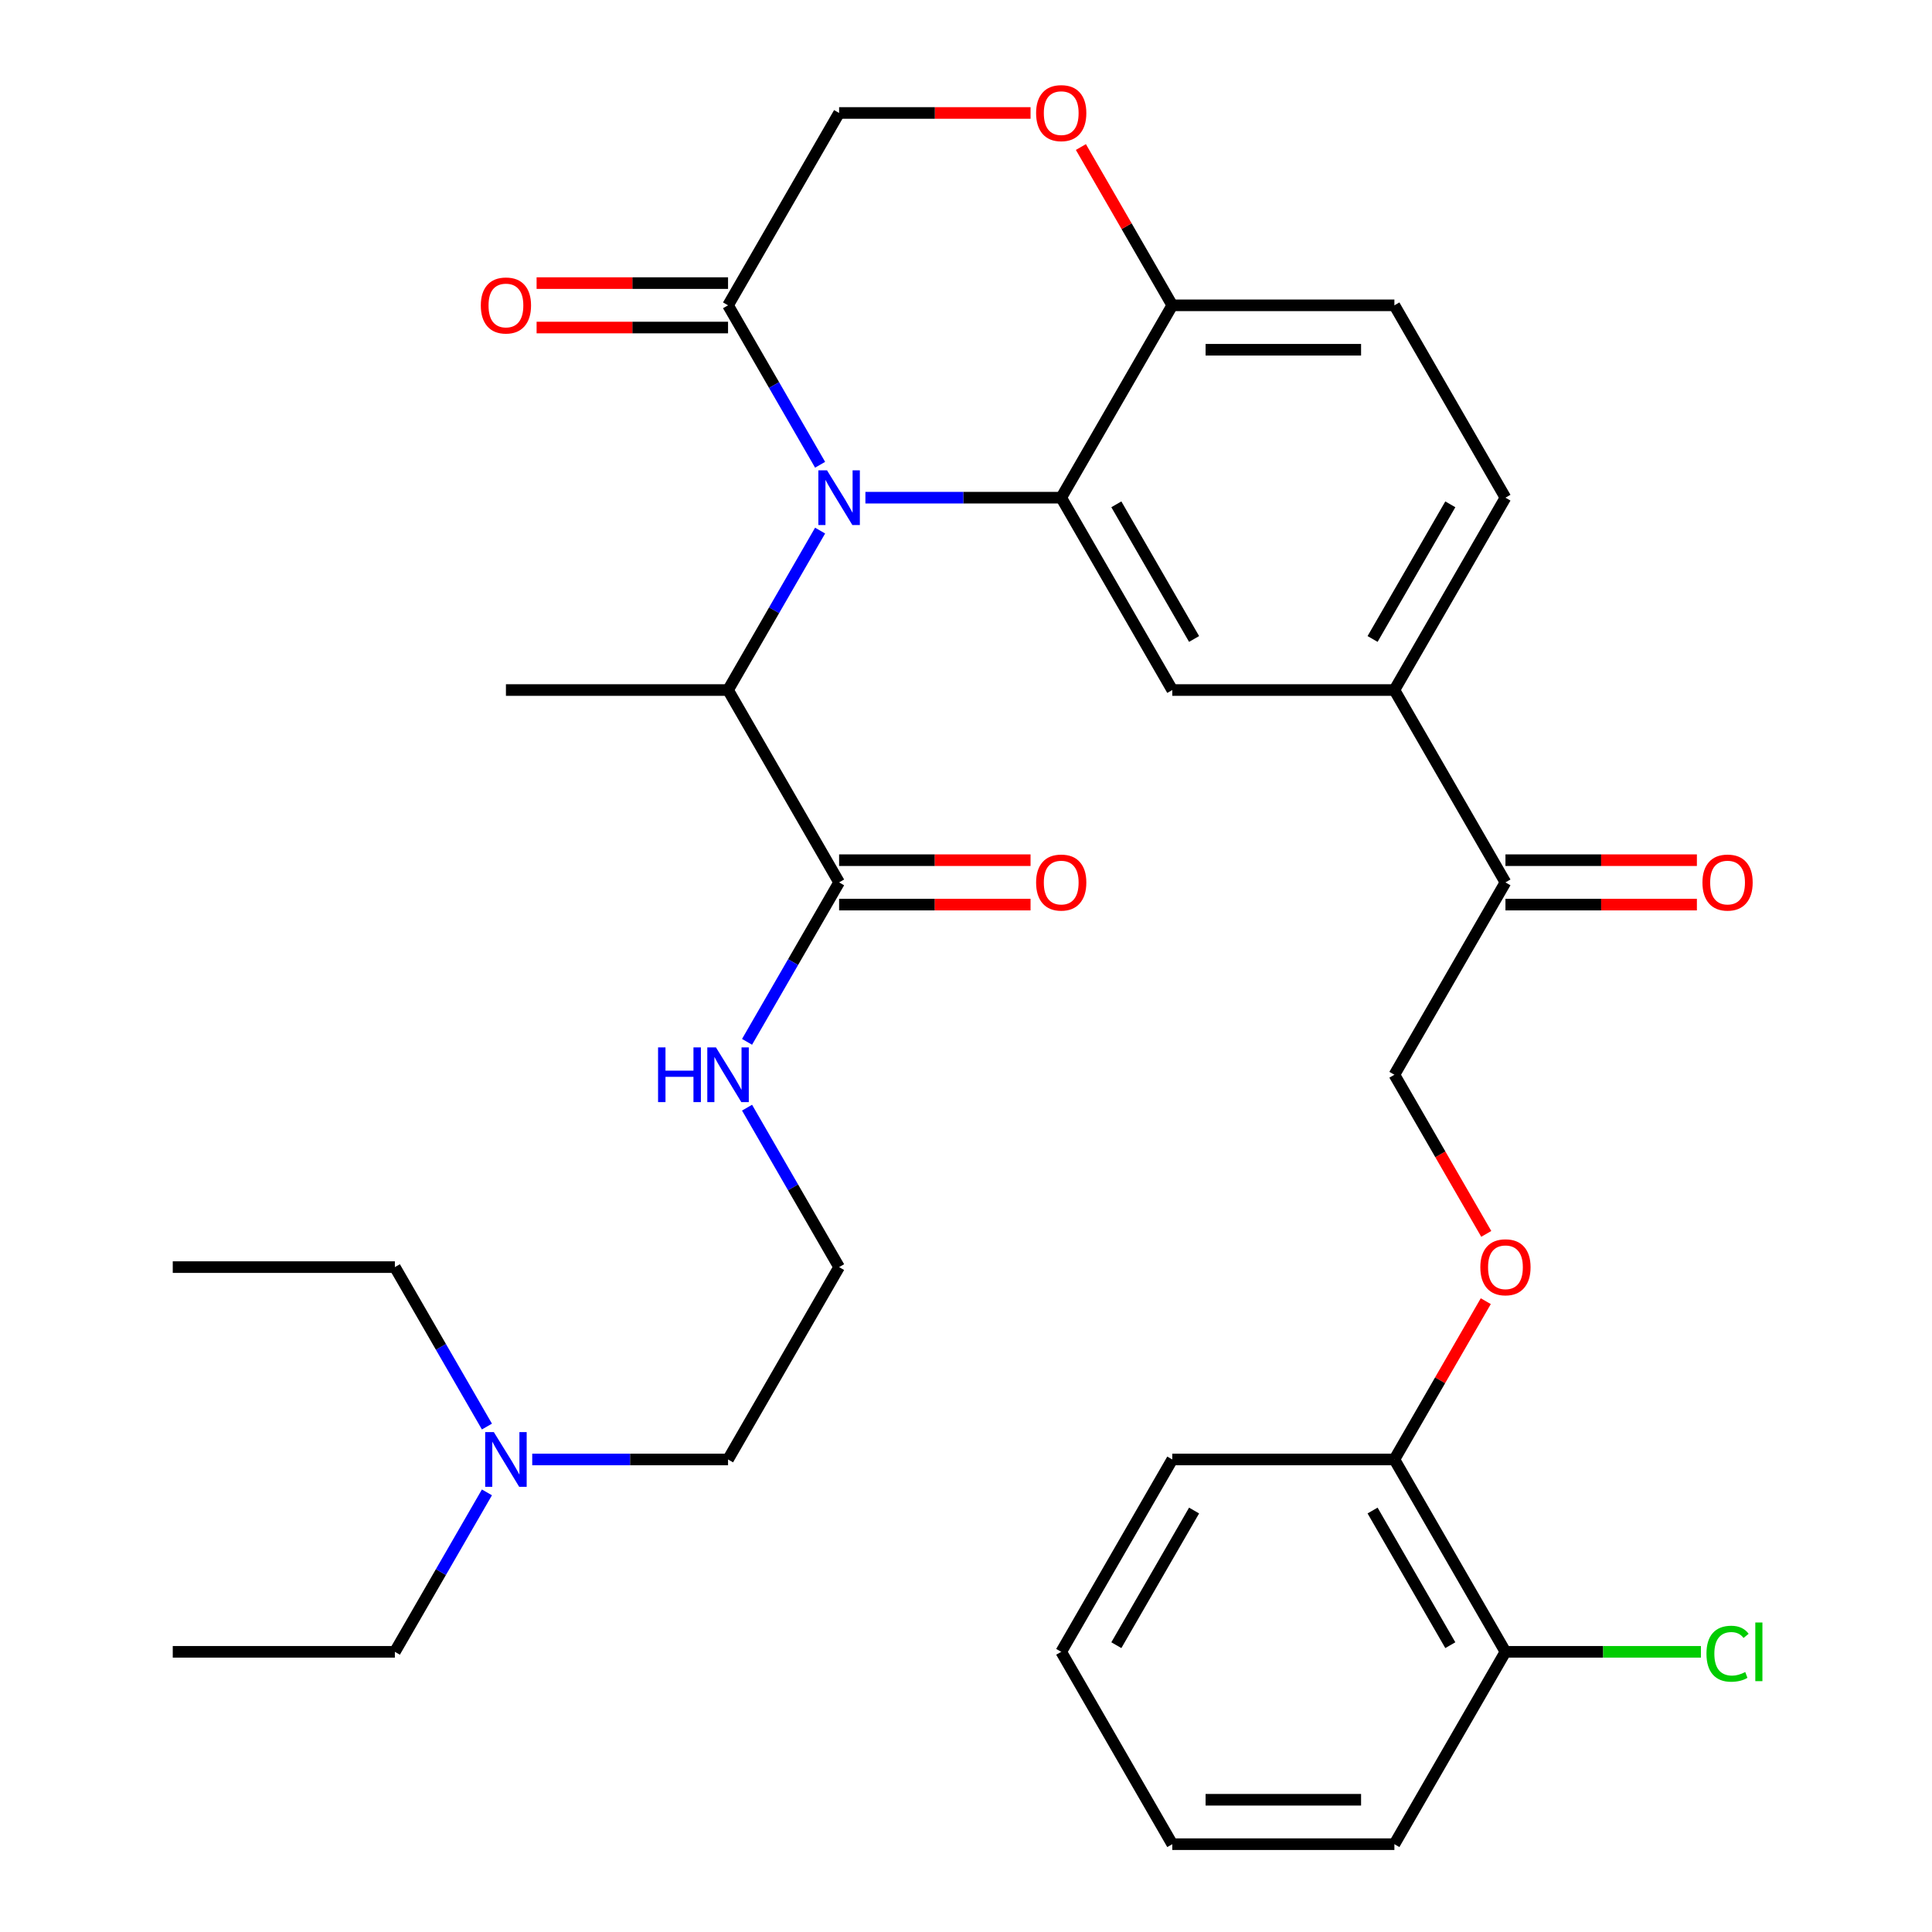 <?xml version='1.0' encoding='iso-8859-1'?>
<svg version='1.1' baseProfile='full'
              xmlns='http://www.w3.org/2000/svg'
                      xmlns:rdkit='http://www.rdkit.org/xml'
                      xmlns:xlink='http://www.w3.org/1999/xlink'
                  xml:space='preserve'
width='1000px' height='1000px' viewBox='0 0 1000 1000'>
<!-- END OF HEADER -->
<rect style='opacity:1.0;fill:#FFFFFF;stroke:none' width='1000' height='1000' x='0' y='0'> </rect>
<path class='bond-0' d='M 89.419,854.982 L 204.385,854.982' style='fill:none;fill-rule:evenodd;stroke:#000000;stroke-width:6px;stroke-linecap:butt;stroke-linejoin:miter;stroke-opacity:1' />
<path class='bond-1' d='M 434.318,456.726 L 410.494,497.991' style='fill:none;fill-rule:evenodd;stroke:#000000;stroke-width:6px;stroke-linecap:butt;stroke-linejoin:miter;stroke-opacity:1' />
<path class='bond-1' d='M 410.494,497.991 L 386.67,539.256' style='fill:none;fill-rule:evenodd;stroke:#0000FF;stroke-width:6px;stroke-linecap:butt;stroke-linejoin:miter;stroke-opacity:1' />
<path class='bond-2' d='M 434.318,468.222 L 483.865,468.222' style='fill:none;fill-rule:evenodd;stroke:#000000;stroke-width:6px;stroke-linecap:butt;stroke-linejoin:miter;stroke-opacity:1' />
<path class='bond-2' d='M 483.865,468.222 L 533.411,468.222' style='fill:none;fill-rule:evenodd;stroke:#FF0000;stroke-width:6px;stroke-linecap:butt;stroke-linejoin:miter;stroke-opacity:1' />
<path class='bond-2' d='M 434.318,445.229 L 483.865,445.229' style='fill:none;fill-rule:evenodd;stroke:#000000;stroke-width:6px;stroke-linecap:butt;stroke-linejoin:miter;stroke-opacity:1' />
<path class='bond-2' d='M 483.865,445.229 L 533.411,445.229' style='fill:none;fill-rule:evenodd;stroke:#FF0000;stroke-width:6px;stroke-linecap:butt;stroke-linejoin:miter;stroke-opacity:1' />
<path class='bond-3' d='M 434.318,456.726 L 376.835,357.162' style='fill:none;fill-rule:evenodd;stroke:#000000;stroke-width:6px;stroke-linecap:butt;stroke-linejoin:miter;stroke-opacity:1' />
<path class='bond-4' d='M 386.67,573.324 L 410.494,614.589' style='fill:none;fill-rule:evenodd;stroke:#0000FF;stroke-width:6px;stroke-linecap:butt;stroke-linejoin:miter;stroke-opacity:1' />
<path class='bond-4' d='M 410.494,614.589 L 434.318,655.854' style='fill:none;fill-rule:evenodd;stroke:#000000;stroke-width:6px;stroke-linecap:butt;stroke-linejoin:miter;stroke-opacity:1' />
<path class='bond-5' d='M 204.385,854.982 L 228.21,813.717' style='fill:none;fill-rule:evenodd;stroke:#000000;stroke-width:6px;stroke-linecap:butt;stroke-linejoin:miter;stroke-opacity:1' />
<path class='bond-5' d='M 228.21,813.717 L 252.034,772.452' style='fill:none;fill-rule:evenodd;stroke:#0000FF;stroke-width:6px;stroke-linecap:butt;stroke-linejoin:miter;stroke-opacity:1' />
<path class='bond-6' d='M 769.291,638.66 L 745.513,597.475' style='fill:none;fill-rule:evenodd;stroke:#FF0000;stroke-width:6px;stroke-linecap:butt;stroke-linejoin:miter;stroke-opacity:1' />
<path class='bond-6' d='M 745.513,597.475 L 721.735,556.29' style='fill:none;fill-rule:evenodd;stroke:#000000;stroke-width:6px;stroke-linecap:butt;stroke-linejoin:miter;stroke-opacity:1' />
<path class='bond-7' d='M 769.037,673.488 L 745.386,714.453' style='fill:none;fill-rule:evenodd;stroke:#FF0000;stroke-width:6px;stroke-linecap:butt;stroke-linejoin:miter;stroke-opacity:1' />
<path class='bond-7' d='M 745.386,714.453 L 721.735,755.418' style='fill:none;fill-rule:evenodd;stroke:#000000;stroke-width:6px;stroke-linecap:butt;stroke-linejoin:miter;stroke-opacity:1' />
<path class='bond-8' d='M 721.735,954.545 L 606.768,954.545' style='fill:none;fill-rule:evenodd;stroke:#000000;stroke-width:6px;stroke-linecap:butt;stroke-linejoin:miter;stroke-opacity:1' />
<path class='bond-8' d='M 704.49,931.552 L 624.013,931.552' style='fill:none;fill-rule:evenodd;stroke:#000000;stroke-width:6px;stroke-linecap:butt;stroke-linejoin:miter;stroke-opacity:1' />
<path class='bond-9' d='M 721.735,954.545 L 779.218,854.982' style='fill:none;fill-rule:evenodd;stroke:#000000;stroke-width:6px;stroke-linecap:butt;stroke-linejoin:miter;stroke-opacity:1' />
<path class='bond-10' d='M 606.768,954.545 L 549.285,854.982' style='fill:none;fill-rule:evenodd;stroke:#000000;stroke-width:6px;stroke-linecap:butt;stroke-linejoin:miter;stroke-opacity:1' />
<path class='bond-11' d='M 721.735,357.162 L 779.218,257.598' style='fill:none;fill-rule:evenodd;stroke:#000000;stroke-width:6px;stroke-linecap:butt;stroke-linejoin:miter;stroke-opacity:1' />
<path class='bond-11' d='M 710.444,330.731 L 750.683,261.036' style='fill:none;fill-rule:evenodd;stroke:#000000;stroke-width:6px;stroke-linecap:butt;stroke-linejoin:miter;stroke-opacity:1' />
<path class='bond-12' d='M 721.735,357.162 L 606.768,357.162' style='fill:none;fill-rule:evenodd;stroke:#000000;stroke-width:6px;stroke-linecap:butt;stroke-linejoin:miter;stroke-opacity:1' />
<path class='bond-13' d='M 721.735,357.162 L 779.218,456.726' style='fill:none;fill-rule:evenodd;stroke:#000000;stroke-width:6px;stroke-linecap:butt;stroke-linejoin:miter;stroke-opacity:1' />
<path class='bond-14' d='M 779.218,257.598 L 721.735,158.034' style='fill:none;fill-rule:evenodd;stroke:#000000;stroke-width:6px;stroke-linecap:butt;stroke-linejoin:miter;stroke-opacity:1' />
<path class='bond-15' d='M 721.735,158.034 L 606.768,158.034' style='fill:none;fill-rule:evenodd;stroke:#000000;stroke-width:6px;stroke-linecap:butt;stroke-linejoin:miter;stroke-opacity:1' />
<path class='bond-15' d='M 704.49,181.027 L 624.013,181.027' style='fill:none;fill-rule:evenodd;stroke:#000000;stroke-width:6px;stroke-linecap:butt;stroke-linejoin:miter;stroke-opacity:1' />
<path class='bond-16' d='M 606.768,357.162 L 549.285,257.598' style='fill:none;fill-rule:evenodd;stroke:#000000;stroke-width:6px;stroke-linecap:butt;stroke-linejoin:miter;stroke-opacity:1' />
<path class='bond-16' d='M 618.058,330.731 L 577.82,261.036' style='fill:none;fill-rule:evenodd;stroke:#000000;stroke-width:6px;stroke-linecap:butt;stroke-linejoin:miter;stroke-opacity:1' />
<path class='bond-17' d='M 549.285,257.598 L 606.768,158.034' style='fill:none;fill-rule:evenodd;stroke:#000000;stroke-width:6px;stroke-linecap:butt;stroke-linejoin:miter;stroke-opacity:1' />
<path class='bond-18' d='M 549.285,257.598 L 498.609,257.598' style='fill:none;fill-rule:evenodd;stroke:#000000;stroke-width:6px;stroke-linecap:butt;stroke-linejoin:miter;stroke-opacity:1' />
<path class='bond-18' d='M 498.609,257.598 L 447.933,257.598' style='fill:none;fill-rule:evenodd;stroke:#0000FF;stroke-width:6px;stroke-linecap:butt;stroke-linejoin:miter;stroke-opacity:1' />
<path class='bond-19' d='M 606.768,158.034 L 583.117,117.069' style='fill:none;fill-rule:evenodd;stroke:#000000;stroke-width:6px;stroke-linecap:butt;stroke-linejoin:miter;stroke-opacity:1' />
<path class='bond-19' d='M 583.117,117.069 L 559.466,76.104' style='fill:none;fill-rule:evenodd;stroke:#FF0000;stroke-width:6px;stroke-linecap:butt;stroke-linejoin:miter;stroke-opacity:1' />
<path class='bond-20' d='M 533.411,58.47 L 483.865,58.47' style='fill:none;fill-rule:evenodd;stroke:#FF0000;stroke-width:6px;stroke-linecap:butt;stroke-linejoin:miter;stroke-opacity:1' />
<path class='bond-20' d='M 483.865,58.47 L 434.318,58.47' style='fill:none;fill-rule:evenodd;stroke:#000000;stroke-width:6px;stroke-linecap:butt;stroke-linejoin:miter;stroke-opacity:1' />
<path class='bond-21' d='M 434.318,58.47 L 376.835,158.034' style='fill:none;fill-rule:evenodd;stroke:#000000;stroke-width:6px;stroke-linecap:butt;stroke-linejoin:miter;stroke-opacity:1' />
<path class='bond-22' d='M 376.835,158.034 L 400.659,199.299' style='fill:none;fill-rule:evenodd;stroke:#000000;stroke-width:6px;stroke-linecap:butt;stroke-linejoin:miter;stroke-opacity:1' />
<path class='bond-22' d='M 400.659,199.299 L 424.484,240.564' style='fill:none;fill-rule:evenodd;stroke:#0000FF;stroke-width:6px;stroke-linecap:butt;stroke-linejoin:miter;stroke-opacity:1' />
<path class='bond-23' d='M 376.835,146.537 L 327.289,146.537' style='fill:none;fill-rule:evenodd;stroke:#000000;stroke-width:6px;stroke-linecap:butt;stroke-linejoin:miter;stroke-opacity:1' />
<path class='bond-23' d='M 327.289,146.537 L 277.743,146.537' style='fill:none;fill-rule:evenodd;stroke:#FF0000;stroke-width:6px;stroke-linecap:butt;stroke-linejoin:miter;stroke-opacity:1' />
<path class='bond-23' d='M 376.835,169.531 L 327.289,169.531' style='fill:none;fill-rule:evenodd;stroke:#000000;stroke-width:6px;stroke-linecap:butt;stroke-linejoin:miter;stroke-opacity:1' />
<path class='bond-23' d='M 327.289,169.531 L 277.743,169.531' style='fill:none;fill-rule:evenodd;stroke:#FF0000;stroke-width:6px;stroke-linecap:butt;stroke-linejoin:miter;stroke-opacity:1' />
<path class='bond-24' d='M 424.484,274.632 L 400.659,315.897' style='fill:none;fill-rule:evenodd;stroke:#0000FF;stroke-width:6px;stroke-linecap:butt;stroke-linejoin:miter;stroke-opacity:1' />
<path class='bond-24' d='M 400.659,315.897 L 376.835,357.162' style='fill:none;fill-rule:evenodd;stroke:#000000;stroke-width:6px;stroke-linecap:butt;stroke-linejoin:miter;stroke-opacity:1' />
<path class='bond-25' d='M 779.218,468.222 L 828.764,468.222' style='fill:none;fill-rule:evenodd;stroke:#000000;stroke-width:6px;stroke-linecap:butt;stroke-linejoin:miter;stroke-opacity:1' />
<path class='bond-25' d='M 828.764,468.222 L 878.31,468.222' style='fill:none;fill-rule:evenodd;stroke:#FF0000;stroke-width:6px;stroke-linecap:butt;stroke-linejoin:miter;stroke-opacity:1' />
<path class='bond-25' d='M 779.218,445.229 L 828.764,445.229' style='fill:none;fill-rule:evenodd;stroke:#000000;stroke-width:6px;stroke-linecap:butt;stroke-linejoin:miter;stroke-opacity:1' />
<path class='bond-25' d='M 828.764,445.229 L 878.31,445.229' style='fill:none;fill-rule:evenodd;stroke:#FF0000;stroke-width:6px;stroke-linecap:butt;stroke-linejoin:miter;stroke-opacity:1' />
<path class='bond-26' d='M 779.218,456.726 L 721.735,556.29' style='fill:none;fill-rule:evenodd;stroke:#000000;stroke-width:6px;stroke-linecap:butt;stroke-linejoin:miter;stroke-opacity:1' />
<path class='bond-27' d='M 376.835,357.162 L 261.869,357.162' style='fill:none;fill-rule:evenodd;stroke:#000000;stroke-width:6px;stroke-linecap:butt;stroke-linejoin:miter;stroke-opacity:1' />
<path class='bond-28' d='M 549.285,854.982 L 606.768,755.418' style='fill:none;fill-rule:evenodd;stroke:#000000;stroke-width:6px;stroke-linecap:butt;stroke-linejoin:miter;stroke-opacity:1' />
<path class='bond-28' d='M 577.82,851.544 L 618.058,781.849' style='fill:none;fill-rule:evenodd;stroke:#000000;stroke-width:6px;stroke-linecap:butt;stroke-linejoin:miter;stroke-opacity:1' />
<path class='bond-29' d='M 606.768,755.418 L 721.735,755.418' style='fill:none;fill-rule:evenodd;stroke:#000000;stroke-width:6px;stroke-linecap:butt;stroke-linejoin:miter;stroke-opacity:1' />
<path class='bond-30' d='M 721.735,755.418 L 779.218,854.982' style='fill:none;fill-rule:evenodd;stroke:#000000;stroke-width:6px;stroke-linecap:butt;stroke-linejoin:miter;stroke-opacity:1' />
<path class='bond-30' d='M 710.444,781.849 L 750.683,851.544' style='fill:none;fill-rule:evenodd;stroke:#000000;stroke-width:6px;stroke-linecap:butt;stroke-linejoin:miter;stroke-opacity:1' />
<path class='bond-31' d='M 779.218,854.982 L 829.804,854.982' style='fill:none;fill-rule:evenodd;stroke:#000000;stroke-width:6px;stroke-linecap:butt;stroke-linejoin:miter;stroke-opacity:1' />
<path class='bond-31' d='M 829.804,854.982 L 880.39,854.982' style='fill:none;fill-rule:evenodd;stroke:#00CC00;stroke-width:6px;stroke-linecap:butt;stroke-linejoin:miter;stroke-opacity:1' />
<path class='bond-32' d='M 275.483,755.418 L 326.159,755.418' style='fill:none;fill-rule:evenodd;stroke:#0000FF;stroke-width:6px;stroke-linecap:butt;stroke-linejoin:miter;stroke-opacity:1' />
<path class='bond-32' d='M 326.159,755.418 L 376.835,755.418' style='fill:none;fill-rule:evenodd;stroke:#000000;stroke-width:6px;stroke-linecap:butt;stroke-linejoin:miter;stroke-opacity:1' />
<path class='bond-33' d='M 252.034,738.383 L 228.21,697.119' style='fill:none;fill-rule:evenodd;stroke:#0000FF;stroke-width:6px;stroke-linecap:butt;stroke-linejoin:miter;stroke-opacity:1' />
<path class='bond-33' d='M 228.21,697.119 L 204.385,655.854' style='fill:none;fill-rule:evenodd;stroke:#000000;stroke-width:6px;stroke-linecap:butt;stroke-linejoin:miter;stroke-opacity:1' />
<path class='bond-34' d='M 376.835,755.418 L 434.318,655.854' style='fill:none;fill-rule:evenodd;stroke:#000000;stroke-width:6px;stroke-linecap:butt;stroke-linejoin:miter;stroke-opacity:1' />
<path class='bond-35' d='M 204.385,655.854 L 89.419,655.854' style='fill:none;fill-rule:evenodd;stroke:#000000;stroke-width:6px;stroke-linecap:butt;stroke-linejoin:miter;stroke-opacity:1' />
<path  class='atom-2' d='M 340.615 542.13
L 344.455 542.13
L 344.455 554.17
L 358.935 554.17
L 358.935 542.13
L 362.775 542.13
L 362.775 570.45
L 358.935 570.45
L 358.935 557.37
L 344.455 557.37
L 344.455 570.45
L 340.615 570.45
L 340.615 542.13
' fill='#0000FF'/>
<path  class='atom-2' d='M 370.575 542.13
L 379.855 557.13
Q 380.775 558.61, 382.255 561.29
Q 383.735 563.97, 383.815 564.13
L 383.815 542.13
L 387.575 542.13
L 387.575 570.45
L 383.695 570.45
L 373.735 554.05
Q 372.575 552.13, 371.335 549.93
Q 370.135 547.73, 369.775 547.05
L 369.775 570.45
L 366.095 570.45
L 366.095 542.13
L 370.575 542.13
' fill='#0000FF'/>
<path  class='atom-3' d='M 536.285 456.806
Q 536.285 450.006, 539.645 446.206
Q 543.005 442.406, 549.285 442.406
Q 555.565 442.406, 558.925 446.206
Q 562.285 450.006, 562.285 456.806
Q 562.285 463.686, 558.885 467.606
Q 555.485 471.486, 549.285 471.486
Q 543.045 471.486, 539.645 467.606
Q 536.285 463.726, 536.285 456.806
M 549.285 468.286
Q 553.605 468.286, 555.925 465.406
Q 558.285 462.486, 558.285 456.806
Q 558.285 451.246, 555.925 448.446
Q 553.605 445.606, 549.285 445.606
Q 544.965 445.606, 542.605 448.406
Q 540.285 451.206, 540.285 456.806
Q 540.285 462.526, 542.605 465.406
Q 544.965 468.286, 549.285 468.286
' fill='#FF0000'/>
<path  class='atom-5' d='M 766.218 655.934
Q 766.218 649.134, 769.578 645.334
Q 772.938 641.534, 779.218 641.534
Q 785.498 641.534, 788.858 645.334
Q 792.218 649.134, 792.218 655.934
Q 792.218 662.814, 788.818 666.734
Q 785.418 670.614, 779.218 670.614
Q 772.978 670.614, 769.578 666.734
Q 766.218 662.854, 766.218 655.934
M 779.218 667.414
Q 783.538 667.414, 785.858 664.534
Q 788.218 661.614, 788.218 655.934
Q 788.218 650.374, 785.858 647.574
Q 783.538 644.734, 779.218 644.734
Q 774.898 644.734, 772.538 647.534
Q 770.218 650.334, 770.218 655.934
Q 770.218 661.654, 772.538 664.534
Q 774.898 667.414, 779.218 667.414
' fill='#FF0000'/>
<path  class='atom-14' d='M 536.285 58.55
Q 536.285 51.75, 539.645 47.95
Q 543.005 44.15, 549.285 44.15
Q 555.565 44.15, 558.925 47.95
Q 562.285 51.75, 562.285 58.55
Q 562.285 65.43, 558.885 69.35
Q 555.485 73.23, 549.285 73.23
Q 543.045 73.23, 539.645 69.35
Q 536.285 65.47, 536.285 58.55
M 549.285 70.03
Q 553.605 70.03, 555.925 67.15
Q 558.285 64.23, 558.285 58.55
Q 558.285 52.99, 555.925 50.19
Q 553.605 47.35, 549.285 47.35
Q 544.965 47.35, 542.605 50.15
Q 540.285 52.95, 540.285 58.55
Q 540.285 64.27, 542.605 67.15
Q 544.965 70.03, 549.285 70.03
' fill='#FF0000'/>
<path  class='atom-17' d='M 428.058 243.438
L 437.338 258.438
Q 438.258 259.918, 439.738 262.598
Q 441.218 265.278, 441.298 265.438
L 441.298 243.438
L 445.058 243.438
L 445.058 271.758
L 441.178 271.758
L 431.218 255.358
Q 430.058 253.438, 428.818 251.238
Q 427.618 249.038, 427.258 248.358
L 427.258 271.758
L 423.578 271.758
L 423.578 243.438
L 428.058 243.438
' fill='#0000FF'/>
<path  class='atom-18' d='M 248.869 158.114
Q 248.869 151.314, 252.229 147.514
Q 255.589 143.714, 261.869 143.714
Q 268.149 143.714, 271.509 147.514
Q 274.869 151.314, 274.869 158.114
Q 274.869 164.994, 271.469 168.914
Q 268.069 172.794, 261.869 172.794
Q 255.629 172.794, 252.229 168.914
Q 248.869 165.034, 248.869 158.114
M 261.869 169.594
Q 266.189 169.594, 268.509 166.714
Q 270.869 163.794, 270.869 158.114
Q 270.869 152.554, 268.509 149.754
Q 266.189 146.914, 261.869 146.914
Q 257.549 146.914, 255.189 149.714
Q 252.869 152.514, 252.869 158.114
Q 252.869 163.834, 255.189 166.714
Q 257.549 169.594, 261.869 169.594
' fill='#FF0000'/>
<path  class='atom-20' d='M 881.184 456.806
Q 881.184 450.006, 884.544 446.206
Q 887.904 442.406, 894.184 442.406
Q 900.464 442.406, 903.824 446.206
Q 907.184 450.006, 907.184 456.806
Q 907.184 463.686, 903.784 467.606
Q 900.384 471.486, 894.184 471.486
Q 887.944 471.486, 884.544 467.606
Q 881.184 463.726, 881.184 456.806
M 894.184 468.286
Q 898.504 468.286, 900.824 465.406
Q 903.184 462.486, 903.184 456.806
Q 903.184 451.246, 900.824 448.446
Q 898.504 445.606, 894.184 445.606
Q 889.864 445.606, 887.504 448.406
Q 885.184 451.206, 885.184 456.806
Q 885.184 462.526, 887.504 465.406
Q 889.864 468.286, 894.184 468.286
' fill='#FF0000'/>
<path  class='atom-28' d='M 883.264 855.962
Q 883.264 848.922, 886.544 845.242
Q 889.864 841.522, 896.144 841.522
Q 901.984 841.522, 905.104 845.642
L 902.464 847.802
Q 900.184 844.802, 896.144 844.802
Q 891.864 844.802, 889.584 847.682
Q 887.344 850.522, 887.344 855.962
Q 887.344 861.562, 889.664 864.442
Q 892.024 867.322, 896.584 867.322
Q 899.704 867.322, 903.344 865.442
L 904.464 868.442
Q 902.984 869.402, 900.744 869.962
Q 898.504 870.522, 896.024 870.522
Q 889.864 870.522, 886.544 866.762
Q 883.264 863.002, 883.264 855.962
' fill='#00CC00'/>
<path  class='atom-28' d='M 908.544 839.802
L 912.224 839.802
L 912.224 870.162
L 908.544 870.162
L 908.544 839.802
' fill='#00CC00'/>
<path  class='atom-29' d='M 255.609 741.258
L 264.889 756.258
Q 265.809 757.738, 267.289 760.418
Q 268.769 763.098, 268.849 763.258
L 268.849 741.258
L 272.609 741.258
L 272.609 769.578
L 268.729 769.578
L 258.769 753.178
Q 257.609 751.258, 256.369 749.058
Q 255.169 746.858, 254.809 746.178
L 254.809 769.578
L 251.129 769.578
L 251.129 741.258
L 255.609 741.258
' fill='#0000FF'/>
</svg>
